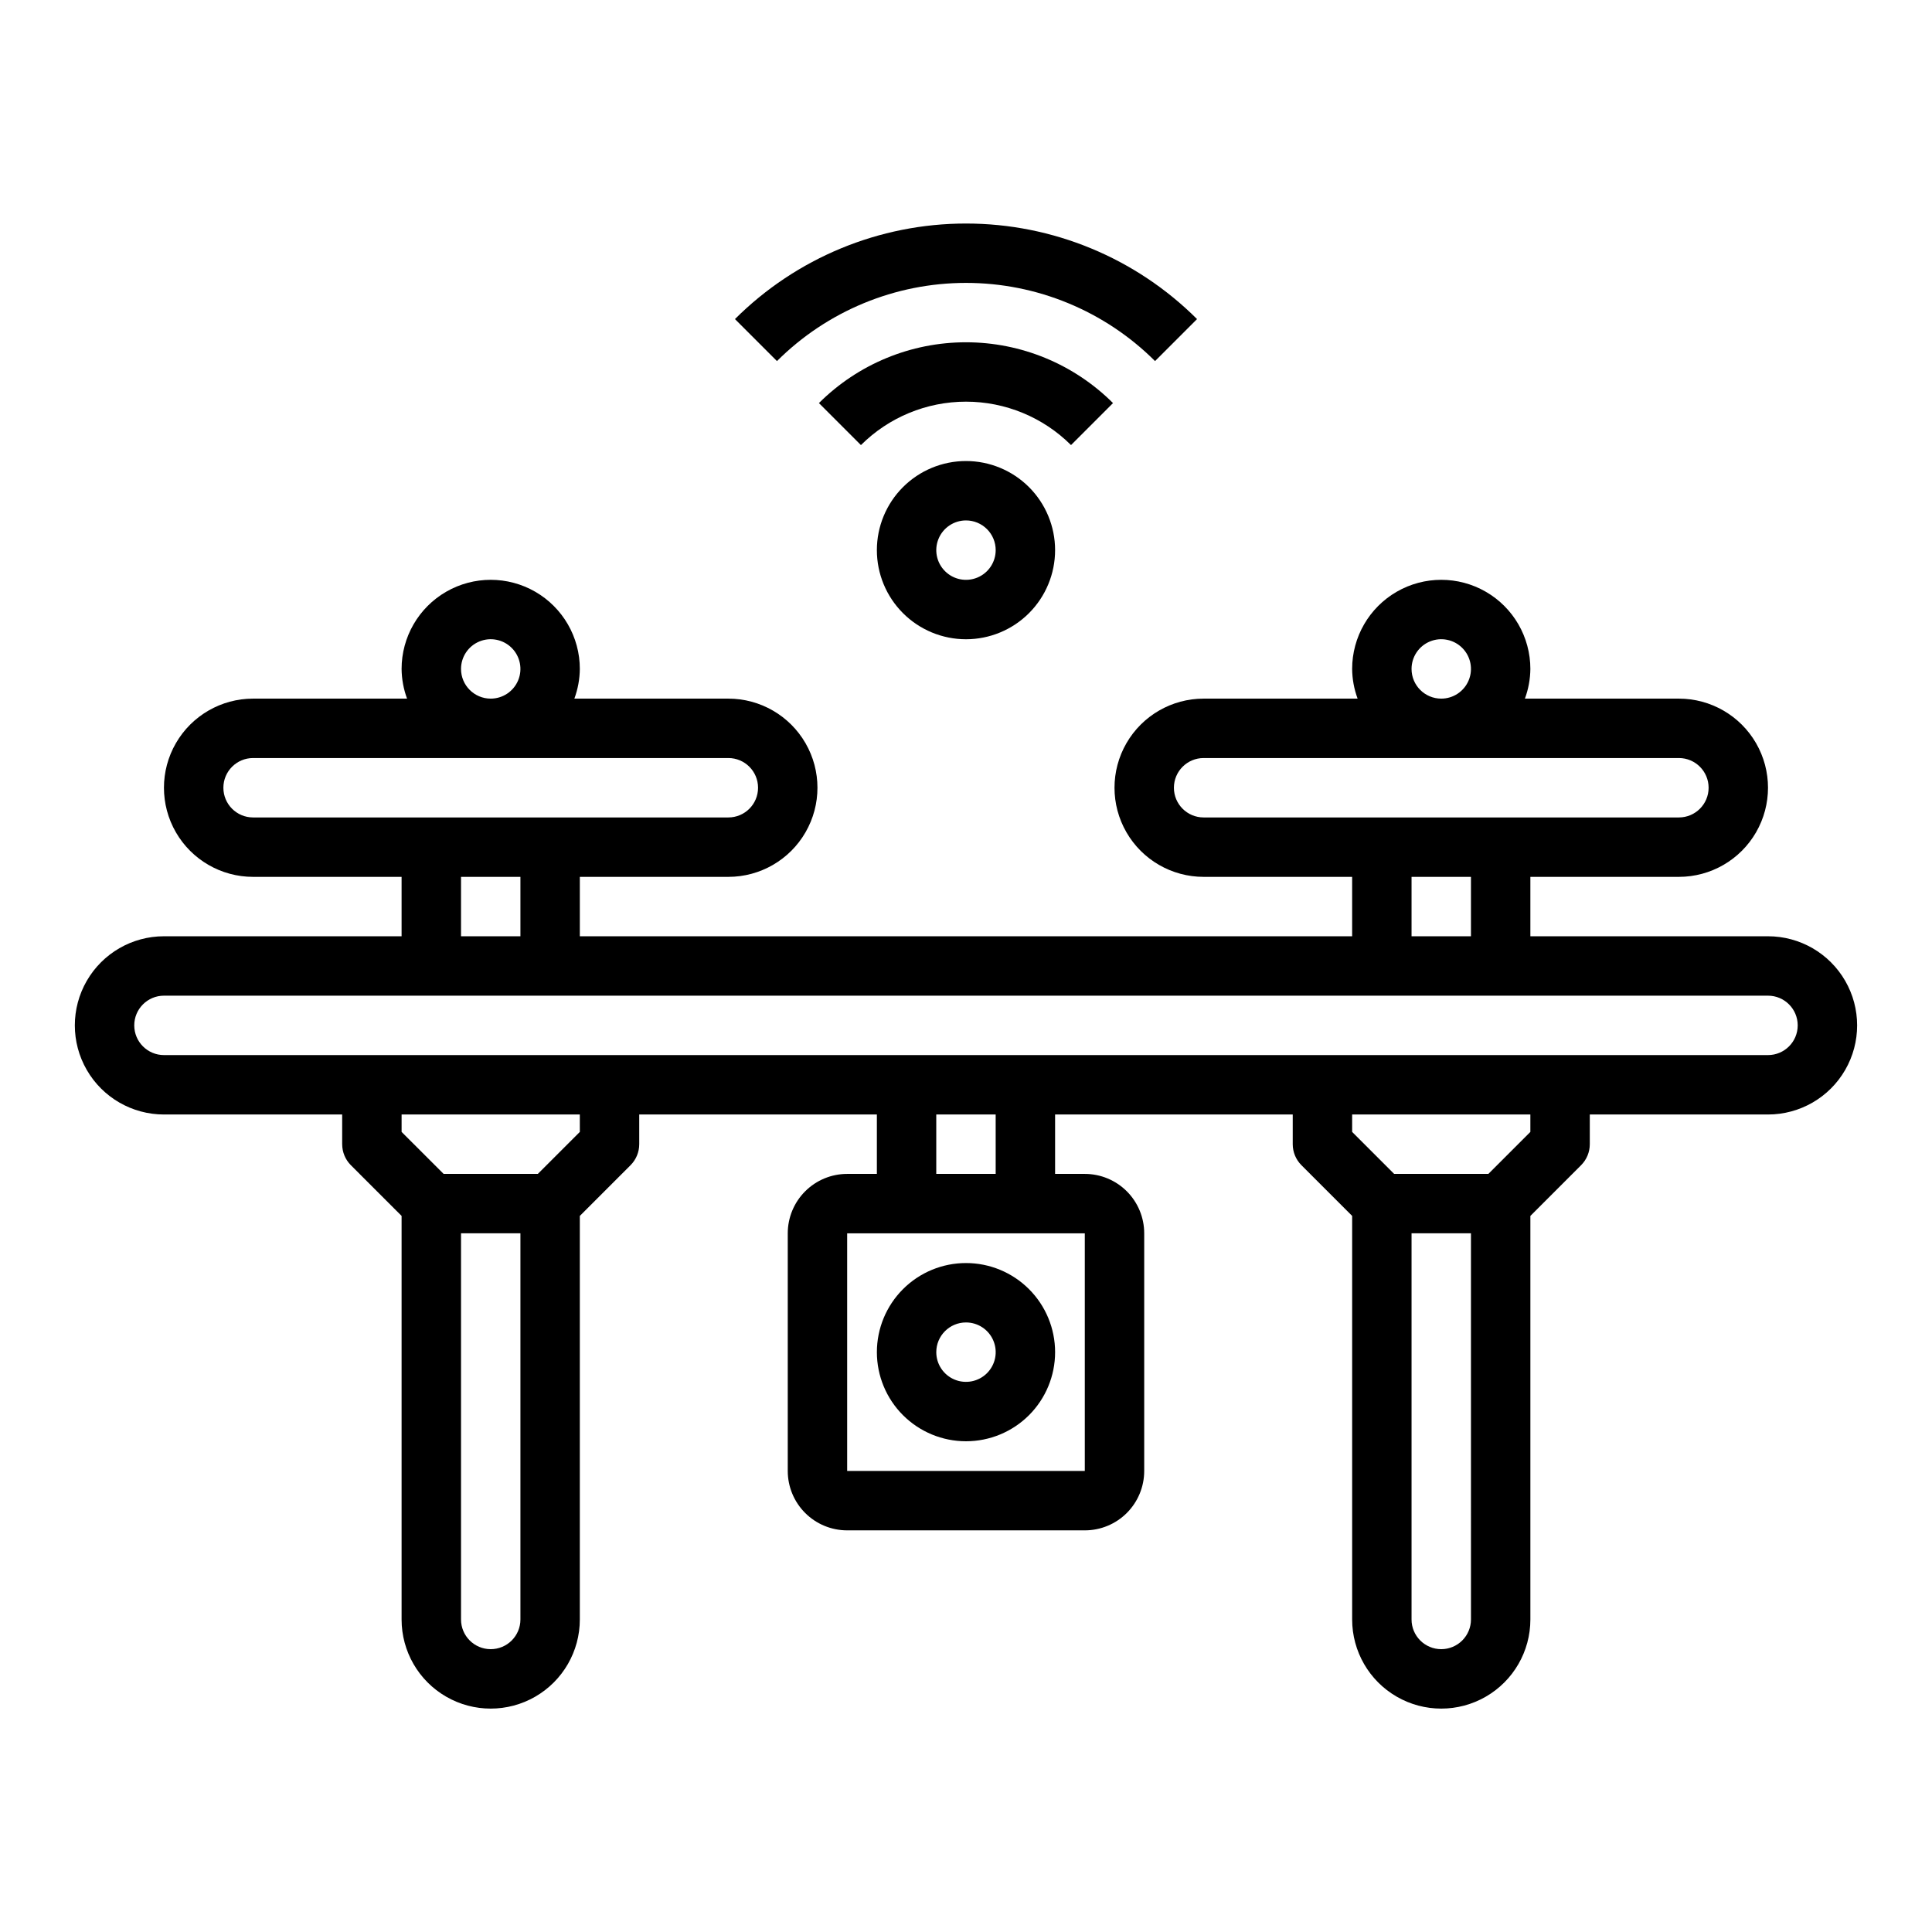 <?xml version="1.0" encoding="UTF-8"?>
<!-- Uploaded to: SVG Repo, www.svgrepo.com, Generator: SVG Repo Mixer Tools -->
<svg fill="#000000" width="800px" height="800px" version="1.1" viewBox="144 144 512 512" xmlns="http://www.w3.org/2000/svg">
 <g>
  <path d="m612.54 392.12h-62.977v-15.742h39.359c8.438 0 16.234-4.5 20.453-11.809 4.219-7.309 4.219-16.309 0-23.617-4.219-7.305-12.016-11.809-20.453-11.809h-40.809c0.934-2.519 1.422-5.184 1.449-7.871 0-8.438-4.5-16.234-11.809-20.453-7.305-4.215-16.309-4.215-23.613 0-7.309 4.219-11.809 12.016-11.809 20.453 0.023 2.688 0.516 5.352 1.449 7.871h-40.809c-8.438 0-16.234 4.504-20.453 11.809-4.219 7.309-4.219 16.309 0 23.617 4.219 7.309 12.016 11.809 20.453 11.809h39.359v15.742h-204.67v-15.742h39.359c8.438 0 16.23-4.5 20.449-11.809 4.219-7.309 4.219-16.309 0-23.617-4.219-7.305-12.012-11.809-20.449-11.809h-40.809c0.93-2.519 1.422-5.184 1.449-7.871 0-8.438-4.504-16.234-11.809-20.453-7.309-4.215-16.309-4.215-23.617 0-7.309 4.219-11.809 12.016-11.809 20.453 0.027 2.688 0.516 5.352 1.449 7.871h-40.809c-8.438 0-16.234 4.504-20.453 11.809-4.219 7.309-4.219 16.309 0 23.617 4.219 7.309 12.016 11.809 20.453 11.809h39.359v15.742h-62.977c-8.438 0-16.234 4.504-20.453 11.809-4.219 7.309-4.219 16.309 0 23.617 4.219 7.309 12.016 11.809 20.453 11.809h47.23v7.871h0.004c0 2.086 0.828 4.09 2.305 5.566l13.438 13.438v106.95c0 8.438 4.5 16.234 11.809 20.453 7.309 4.219 16.309 4.219 23.617 0 7.305-4.219 11.809-12.016 11.809-20.453v-106.95l13.438-13.438c1.473-1.477 2.305-3.481 2.305-5.566v-7.871h62.977v15.742h-7.871c-4.176 0-8.18 1.66-11.133 4.613s-4.613 6.957-4.613 11.133v62.977c0 4.176 1.66 8.18 4.613 11.133s6.957 4.609 11.133 4.609h62.977c4.176 0 8.18-1.656 11.133-4.609 2.949-2.953 4.609-6.957 4.609-11.133v-62.977c0-4.176-1.66-8.18-4.609-11.133-2.953-2.953-6.957-4.613-11.133-4.613h-7.875v-15.742h62.977v7.871c0 2.086 0.832 4.09 2.309 5.566l13.438 13.438v106.95c0 8.438 4.5 16.234 11.809 20.453 7.305 4.219 16.309 4.219 23.613 0 7.309-4.219 11.809-12.016 11.809-20.453v-106.95l13.438-13.438c1.477-1.477 2.309-3.481 2.309-5.566v-7.871h47.23c8.438 0 16.234-4.5 20.453-11.809 4.219-7.309 4.219-16.309 0-23.617-4.219-7.305-12.016-11.809-20.453-11.809zm-94.465-70.848c0-3.184 1.918-6.055 4.859-7.273s6.328-0.543 8.578 1.707c2.254 2.254 2.926 5.637 1.707 8.578-1.219 2.941-4.086 4.859-7.273 4.859-4.348 0-7.871-3.523-7.871-7.871zm-62.977 31.488c0-4.348 3.527-7.871 7.875-7.871h125.95c4.348 0 7.875 3.523 7.875 7.871s-3.527 7.871-7.875 7.871h-125.95c-4.348 0-7.875-3.523-7.875-7.871zm62.977 23.617h15.742v15.742h-15.742zm-251.9-55.105c0-3.184 1.918-6.055 4.859-7.273s6.324-0.543 8.578 1.707c2.25 2.254 2.926 5.637 1.707 8.578-1.219 2.941-4.09 4.859-7.273 4.859-4.348 0-7.871-3.523-7.871-7.871zm-62.977 31.488c0-4.348 3.523-7.871 7.871-7.871h125.95c4.348 0 7.871 3.523 7.871 7.871s-3.523 7.871-7.871 7.871h-125.95c-4.348 0-7.871-3.523-7.871-7.871zm62.977 23.617h15.742v15.742h-15.742zm7.871 204.67c-4.348 0-7.871-3.523-7.871-7.871v-102.34h15.742v102.34c0 2.086-0.828 4.09-2.305 5.566-1.477 1.477-3.481 2.305-5.566 2.305zm23.617-137.08-11.133 11.129h-24.969l-11.133-11.129v-4.613h47.23zm133.82 89.852h-62.977v-62.977h62.977zm-23.617-78.723h-15.746v-15.742h15.742zm118.08 125.95c-4.348 0-7.871-3.523-7.871-7.871v-102.34h15.742l0.004 102.34c0 2.086-0.832 4.09-2.309 5.566s-3.477 2.305-5.566 2.305zm23.617-137.08-11.129 11.129h-24.973l-11.129-11.129v-4.613h47.23zm62.977-20.359h-425.09c-4.348 0-7.871-3.523-7.871-7.871 0-4.348 3.523-7.871 7.871-7.871h425.09c4.348 0 7.871 3.523 7.871 7.871 0 4.348-3.523 7.871-7.871 7.871z"/>
  <path d="m400 525.95c6.262 0 12.27-2.488 16.699-6.914 4.426-4.43 6.914-10.438 6.914-16.699 0-6.266-2.488-12.27-6.914-16.699-4.43-4.43-10.438-6.918-16.699-6.918-6.266 0-12.273 2.488-16.699 6.918-4.43 4.43-6.918 10.434-6.918 16.699 0 6.262 2.488 12.27 6.918 16.699 4.426 4.426 10.434 6.914 16.699 6.914zm0-31.488c3.184 0 6.055 1.918 7.269 4.863 1.219 2.941 0.547 6.324-1.703 8.578-2.254 2.25-5.641 2.922-8.582 1.707-2.941-1.219-4.859-4.09-4.859-7.273 0-4.348 3.527-7.875 7.875-7.875z"/>
  <path d="m376.38 289.79c0 6.266 2.488 12.27 6.918 16.699 4.426 4.43 10.434 6.918 16.699 6.918 6.262 0 12.27-2.488 16.699-6.918 4.426-4.43 6.914-10.434 6.914-16.699 0-6.262-2.488-12.27-6.914-16.699-4.43-4.426-10.438-6.914-16.699-6.914-6.266 0-12.273 2.488-16.699 6.914-4.43 4.43-6.918 10.438-6.918 16.699zm31.488 0c0 3.184-1.918 6.055-4.859 7.273-2.941 1.219-6.328 0.547-8.578-1.707-2.254-2.25-2.926-5.637-1.707-8.578s4.09-4.859 7.273-4.859c2.086 0 4.09 0.828 5.566 2.305 1.477 1.477 2.305 3.481 2.305 5.566z"/>
  <path d="m438.96 250.82c-10.344-10.32-24.355-16.113-38.965-16.113s-28.625 5.793-38.969 16.113l11.133 11.133v-0.004c7.391-7.367 17.398-11.504 27.836-11.504 10.434 0 20.445 4.137 27.836 11.504z"/>
  <path d="m450.1 239.69 11.133-11.133-0.004 0.004c-16.25-16.215-38.27-25.324-61.227-25.324s-44.98 9.109-61.23 25.324l11.133 11.133v-0.004c13.297-13.266 31.312-20.719 50.098-20.719 18.781 0 36.801 7.453 50.098 20.719z"/>
 </g>
</svg>